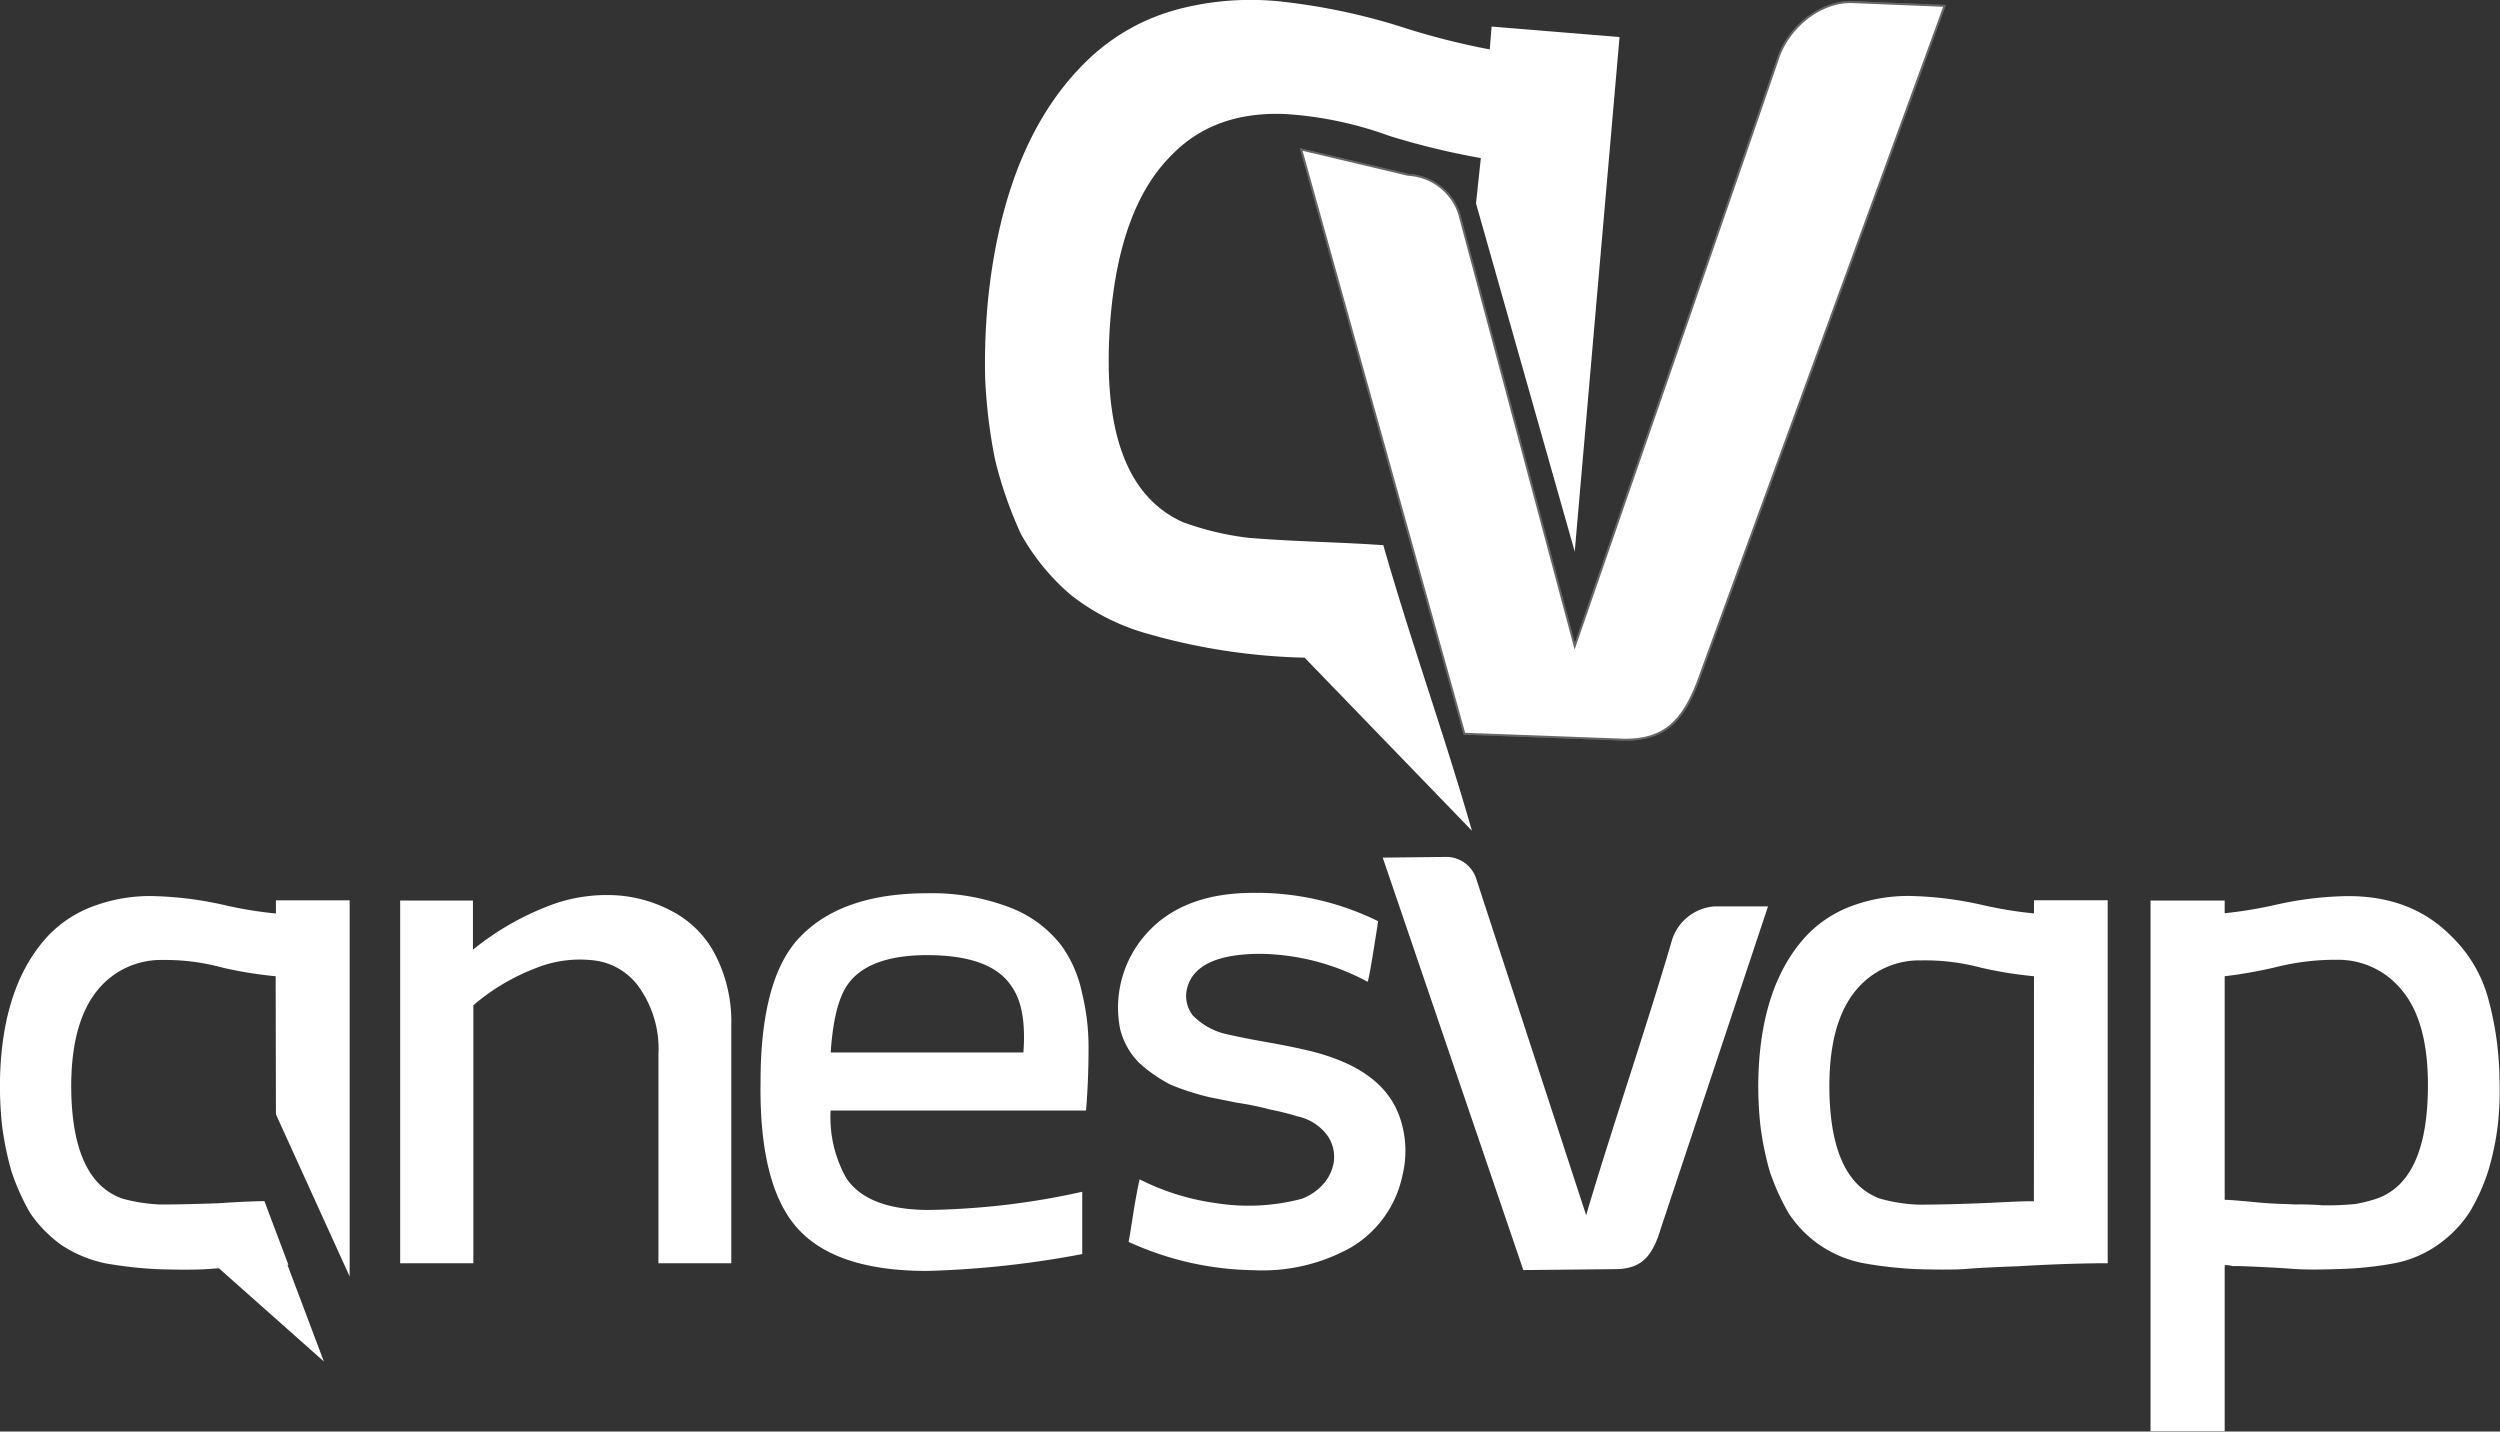 <svg xmlns="http://www.w3.org/2000/svg" viewBox="0 0 288.94 165.45"><rect x="0" y="0" width="288.94" height="165.45" fill="#333333" stroke="none"/><defs><style>.cls-1,.cls-2{fill:#fff;}.cls-2{stroke:#666;stroke-miterlimit:22.93;stroke-width:0.22px;}</style></defs><g id="Capa_2" data-name="Capa 2"><g id="Capa_1-2" data-name="Capa 1"><path class="cls-1" d="M235.08,112.83a46.4,46.4,0,0,1-6.17-1A25,25,0,0,0,222,111a9.44,9.44,0,0,0-7.43,3.37q-3.11,3.66-3.14,11.06,0,11,5.88,13.11a19.09,19.09,0,0,0,4.44.69c1.87,0,4.13-.05,6.8-.15s4.95-.27,6.52-.24ZM243.6,146c-1.86,0-5.33.05-10.43.35q-4.15.15-6.21.33c-1.3.07-3.14.07-5.48,0a46.69,46.69,0,0,1-6.08-.68,13.27,13.27,0,0,1-8.7-5.82,27.14,27.14,0,0,1-2.16-4.79,35.65,35.65,0,0,1-1.08-5.3,42.8,42.8,0,0,1-.24-5.38q.25-10.81,5.53-16.53a13.83,13.83,0,0,1,5.43-3.53,18.74,18.74,0,0,1,7.15-1.08,41.11,41.11,0,0,1,7.68,1,47,47,0,0,0,6.07,1v-1.52h8.52Z"></path><path class="cls-1" d="M270.07,110.93a27.86,27.86,0,0,0-6.95.83,53.31,53.31,0,0,1-6,1.07v25.84c.49,0,1.75.1,3.81.3s3.57.17,4.26.24a32.55,32.55,0,0,1,3.32.1,36.4,36.4,0,0,0,3.68-.15,17.6,17.6,0,0,0,2.54-.64q5.88-2.1,5.88-13.11c0-4.93-1-8.62-3.09-11.06a9.44,9.44,0,0,0-7.49-3.42m.69-7.35c5.19-.15,9.39,1.37,12.58,4.61a15.77,15.77,0,0,1,4.26,7.15,36.9,36.9,0,0,1,1.32,9.38,36.49,36.49,0,0,1-.2,5.38,31.48,31.48,0,0,1-1.12,5.3,22.65,22.65,0,0,1-2.16,4.74,13.8,13.8,0,0,1-3.57,3.68,12.89,12.89,0,0,1-5.13,2.19,40.6,40.6,0,0,1-6.08.65c-2.27.08-4.11.1-5.48,0s-3.43-.23-6.27-.33h-.86a2.25,2.25,0,0,0-.89-.1v19.19h-8.57V104.08h8.57v1.47a50.91,50.91,0,0,0,6-1A40.4,40.4,0,0,1,270.76,103.58Z"></path><path class="cls-1" d="M54.66,104.08v5.68a32.15,32.15,0,0,1,9.54-5.35,18.64,18.64,0,0,1,7.79-.87,15.92,15.92,0,0,1,6.41,2.19,11.78,11.78,0,0,1,4.46,5,16.9,16.9,0,0,1,1.66,7.78V146H76.1V121.84A12.32,12.32,0,0,0,74,114.3,7.47,7.47,0,0,0,68.66,111a13.63,13.63,0,0,0-6.8.92,24.56,24.56,0,0,0-7.15,4.26V146H46.25V104.08Z"></path><path class="cls-1" d="M107.17,110.39c-4.66,0-7.79,1.21-9.34,3.61-1,1.57-1.59,4.13-1.82,7.64h22.27c.26-3.43-.19-6-1.37-7.64q-2.34-3.6-9.74-3.61m0-7.15a25,25,0,0,1,9.35,1.57,13.59,13.59,0,0,1,6.21,4.55,14.24,14.24,0,0,1,2.31,5.33,26.34,26.34,0,0,1,.77,6.46c0,2.26-.08,4.66-.29,7.2H96a14.33,14.33,0,0,0,1.82,7.83c1.65,2.44,4.84,3.66,9.54,3.66a86.78,86.78,0,0,0,17.72-2.1v7.2a111.78,111.78,0,0,1-17.92,1.95q-10.58,0-15-4.94t-4.26-16.87q0-11.65,4.26-16.46Q97,103.24,107.17,103.24Z"></path><path class="cls-1" d="M145.34,103.19a31.79,31.79,0,0,1,13.94,3.28c-.68,4.41-1.08,6.76-1.22,7a26.83,26.83,0,0,0-12.32-3.23q-7.65,0-8.57,4.11a3.66,3.66,0,0,0,.68,3,7.9,7.9,0,0,0,3.63,2.11c1.2.28,2.89.63,5,1s3.78.73,4.9,1c5.61,1.37,9.07,3.89,10.37,7.59a11.82,11.82,0,0,1,.33,6.84,12.65,12.65,0,0,1-6,8.32,21,21,0,0,1-11.31,2.59,35.7,35.7,0,0,1-14.33-3.27c.1-.49.27-1.57.53-3.23s.54-3.09.74-4a27.69,27.69,0,0,0,8.75,2.74,24,24,0,0,0,10-.49,6.23,6.23,0,0,0,2.36-1.57,5.06,5.06,0,0,0,1.32-2.59,4.29,4.29,0,0,0-.74-3.17,5.76,5.76,0,0,0-3.47-2.2c-1-.31-2-.56-3.14-.79a35.5,35.5,0,0,0-3.86-.79l-3.14-.63a29.28,29.28,0,0,1-4.55-1.47,17.16,17.16,0,0,1-3.57-2.49,8.36,8.36,0,0,1-2.21-3.92A12.77,12.77,0,0,1,132.42,108c2.88-3.29,7.19-4.9,12.92-4.8"></path><path class="cls-1" d="M31.86,112.83a46.32,46.32,0,0,1-6.16-1,25.08,25.08,0,0,0-6.9-.88,9.43,9.43,0,0,0-7.43,3.37Q8.27,118,8.23,125.41q0,11,5.88,13.11a19.09,19.09,0,0,0,4.44.69c1.87,0,4.13-.05,6.8-.15,2.07-.14,3.81-.22,5.21-.24l2.77,7.36h-.11l4.21,11.17L25.3,146.58l-1.56.11c-1.3.07-3.14.07-5.47,0a47.07,47.07,0,0,1-6.09-.68,14.67,14.67,0,0,1-5.12-2.14,15,15,0,0,1-3.58-3.68,26.41,26.41,0,0,1-2.15-4.79,35.73,35.73,0,0,1-1.09-5.3A42.84,42.84,0,0,1,0,124.72q.24-10.81,5.53-16.53A13.76,13.76,0,0,1,11,104.66a18.68,18.68,0,0,1,7.15-1.08,41.22,41.22,0,0,1,7.68,1,46.63,46.63,0,0,0,6.06,1v-1.52h8.52v43.47l-8.52-18.74Z"></path><path class="cls-1" d="M170.58,101.45l12.74,39c2.82-9.59,7.06-22,9.87-31.62a5.57,5.57,0,0,1,4.92-4.07l6.23,0L192,141.83c-1,3.38-2.23,4.71-5,4.85l-10.94.11L159.81,99.12l7.28-.08a3.63,3.63,0,0,1,3.49,2.41"></path><path class="cls-1" d="M168.66,24.77,182,74.7c5.54-16,18-51.9,23.5-67.94,1.18-3.57,4.88-6.68,8.66-6.51l10.58.43-28.11,77c-1.93,5.65-4.17,7.8-8.81,7.81l-18.57-.69L150.39,17.28l12.36,2.93A6.56,6.56,0,0,1,168.66,24.77Z"></path><path class="cls-2" d="M168.66,24.77,182,74.7c5.54-16,18-51.9,23.5-67.94,1.18-3.57,4.88-6.68,8.66-6.51l10.58.43-28.11,77c-1.93,5.65-4.17,7.8-8.81,7.81l-18.57-.69L150.39,17.28l12.36,2.93A6.56,6.56,0,0,1,168.66,24.77Z"></path><path class="cls-1" d="M171.15,18.27a86.18,86.18,0,0,1-10.56-2.56,43,43,0,0,0-11.86-2.52q-8.37-.42-13.38,4.8-5.91,5.91-7,18.75-1.56,19.14,8.35,23.6a33.23,33.23,0,0,0,7.61,1.82c5.47.45,10.07.47,15.57.85,3.18,11.15,7,21.71,10.24,33l-19.34-20a71.62,71.62,0,0,1-18.48-2.86,25.16,25.16,0,0,1-8.6-4.44A25.81,25.81,0,0,1,118,61.73a47,47,0,0,1-3-8.63,61.76,61.76,0,0,1-1.14-9.35,76.84,76.84,0,0,1,.36-9.37q2-18.75,12-27.92A23.88,23.88,0,0,1,136,1.11,33,33,0,0,1,148.6.24a72.47,72.47,0,0,1,13.2,2.81,83.83,83.83,0,0,0,10.38,2.66l.21-2.64,14.79,1.21L182,63.75,170.59,23.51Z"></path><path class="cls-1" d="M168.66,24.77,182,74.7c5.54-16,18-51.9,23.5-67.94,1.18-3.57,4.88-6.68,8.66-6.51l10.58.43-28.11,77c-1.93,5.65-4.17,7.8-8.81,7.81l-18.57-.69L150.39,17.28l12.36,2.93A6.56,6.56,0,0,1,168.66,24.77Z"></path><path class="cls-2" d="M168.66,24.77,182,74.7c5.54-16,18-51.9,23.5-67.94,1.18-3.57,4.88-6.68,8.66-6.51l10.58.43-28.11,77c-1.93,5.65-4.17,7.8-8.81,7.81l-18.57-.69L150.39,17.28l12.36,2.93A6.56,6.56,0,0,1,168.66,24.77Z"></path></g></g></svg>